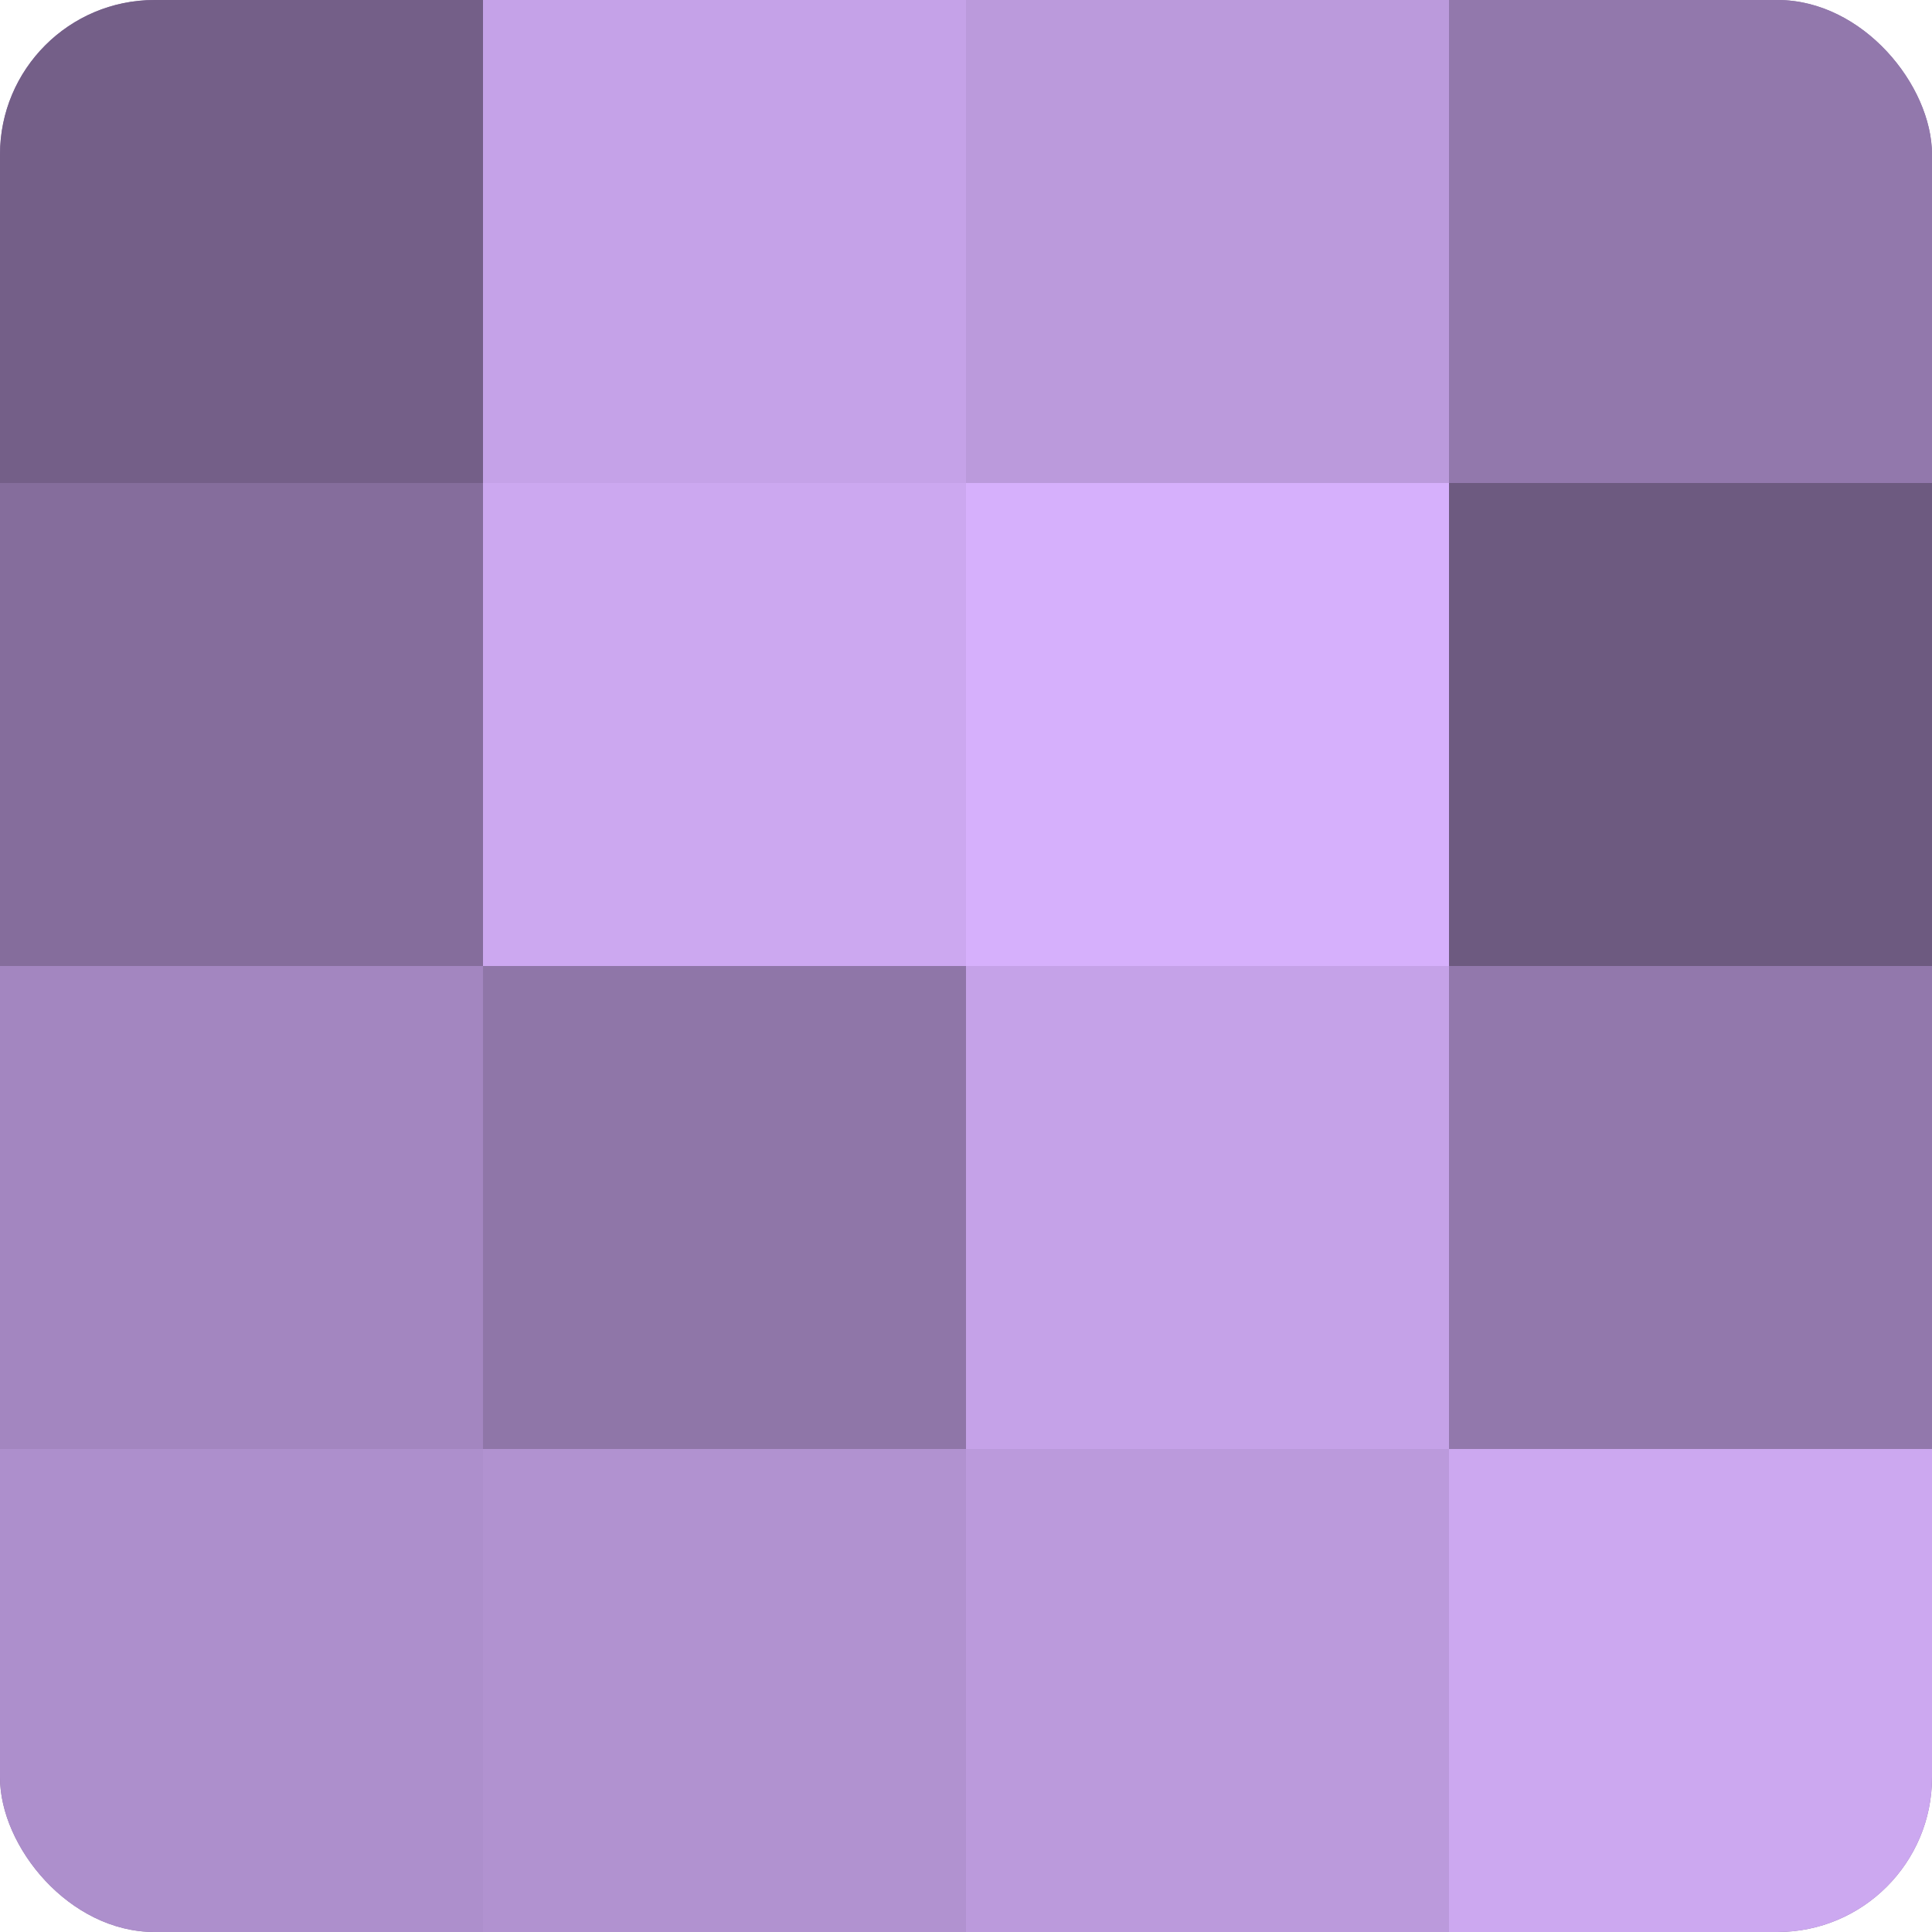 <?xml version="1.0" encoding="UTF-8"?>
<svg xmlns="http://www.w3.org/2000/svg" width="80" height="80" viewBox="0 0 100 100" preserveAspectRatio="xMidYMid meet"><defs><clipPath id="c" width="100" height="100"><rect width="100" height="100" rx="8" ry="8"/></clipPath></defs><g clip-path="url(#c)"><rect width="100" height="100" fill="#8870a0"/><rect width="25" height="25" fill="#745f88"/><rect y="25" width="25" height="25" fill="#856d9c"/><rect y="50" width="25" height="25" fill="#a386c0"/><rect y="75" width="25" height="25" fill="#ad8fcc"/><rect x="25" width="25" height="25" fill="#c5a2e8"/><rect x="25" y="25" width="25" height="25" fill="#cca8f0"/><rect x="25" y="50" width="25" height="25" fill="#8f76a8"/><rect x="25" y="75" width="25" height="25" fill="#b192d0"/><rect x="50" width="25" height="25" fill="#bb9adc"/><rect x="50" y="25" width="25" height="25" fill="#d6b0fc"/><rect x="50" y="50" width="25" height="25" fill="#c5a2e8"/><rect x="50" y="75" width="25" height="25" fill="#bb9adc"/><rect x="75" width="25" height="25" fill="#9278ac"/><rect x="75" y="25" width="25" height="25" fill="#6d5a80"/><rect x="75" y="50" width="25" height="25" fill="#9278ac"/><rect x="75" y="75" width="25" height="25" fill="#cca8f0"/></g></svg>
